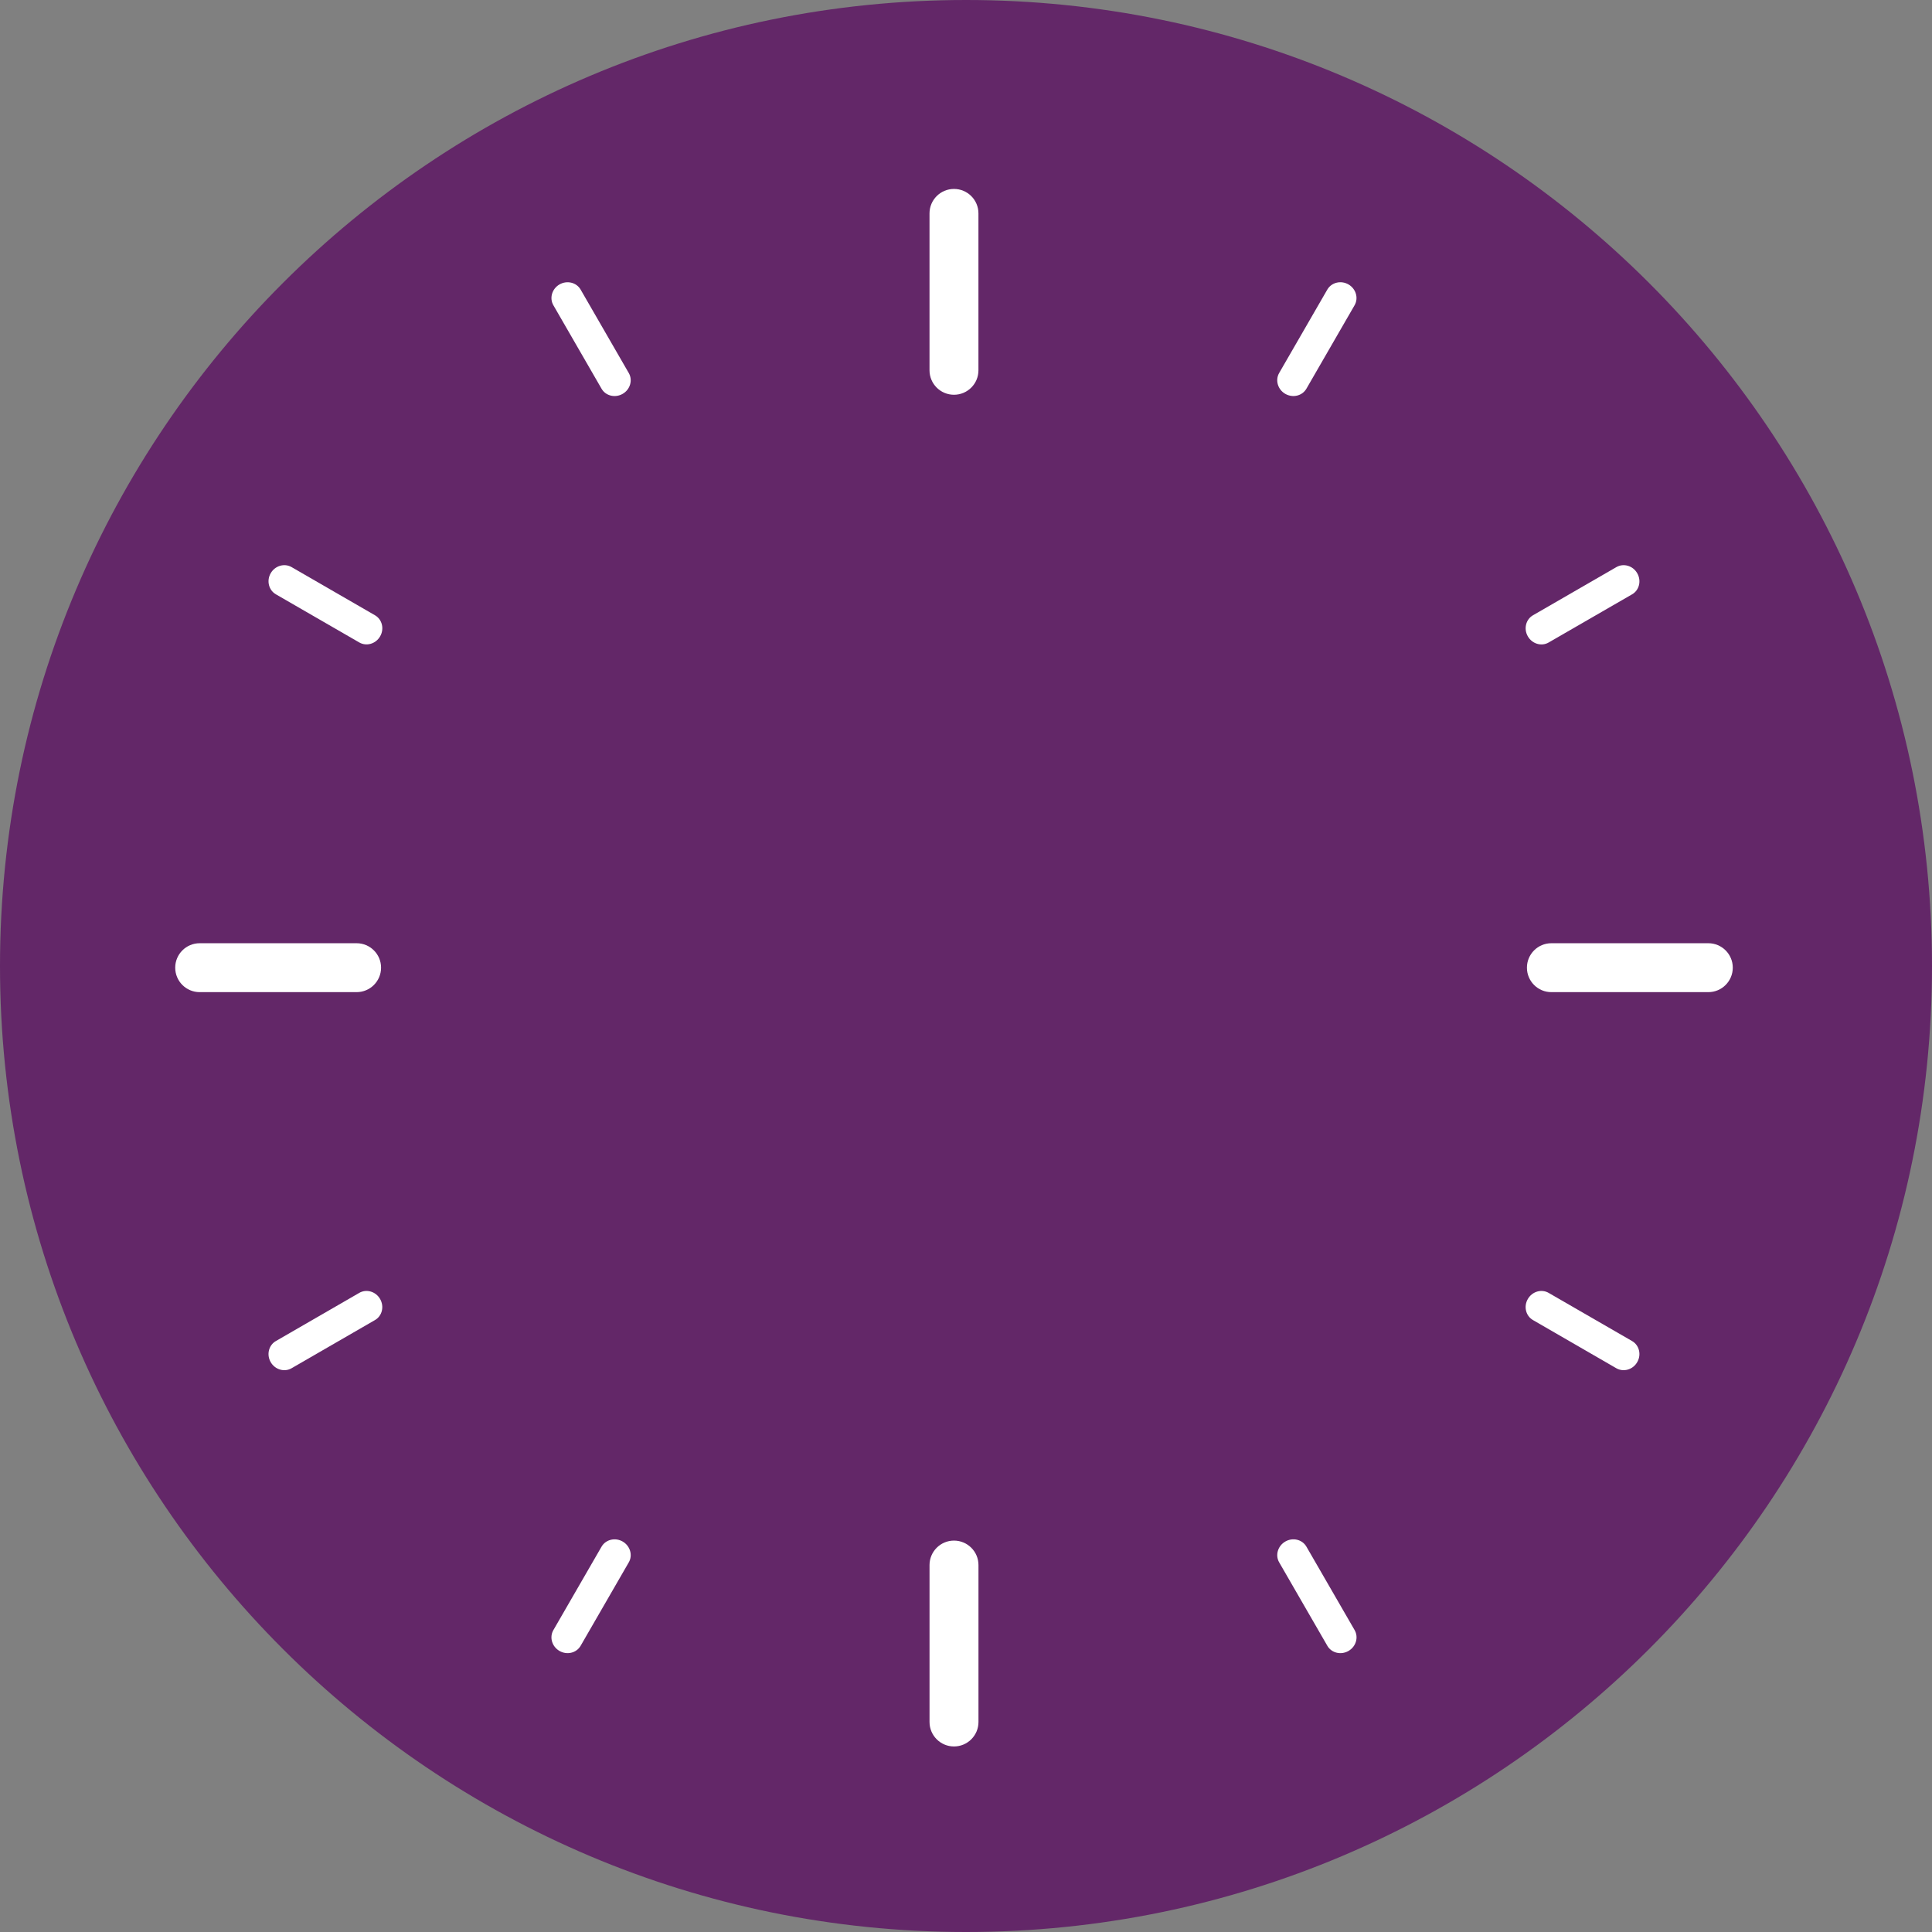 <svg xmlns="http://www.w3.org/2000/svg" width="132" height="132" viewBox="0 0 132 132"><rect x="0" y="0" width="132" height="132" fill="#808080" stroke="none"/><path fill="#632768" d="M66.001 0c36.45 0 65.999 29.551 65.999 66 0 36.45-29.549 66-65.999 66-36.452 0-66.001-29.55-66.001-66 0-36.449 29.549-66 66.001-66"/><g fill="#fff"><path d="M66.85 25.301c0 .922-.748 1.67-1.672 1.67-.922 0-1.671-.75-1.671-1.67v-10.721c0-.922.749-1.671 1.671-1.671.926 0 1.672.749 1.672 1.671v10.721zM24.364 64.444c.925 0 1.672.75 1.672 1.67 0 .923-.749 1.672-1.672 1.672h-10.722c-.923 0-1.671-.75-1.671-1.672 0-.921.748-1.67 1.671-1.67h10.722zM63.508 106.929c0-.92.749-1.671 1.671-1.671.925 0 1.673.751 1.673 1.671v10.722c0 .924-.75 1.672-1.673 1.672-.922 0-1.671-.75-1.671-1.672v-10.722zM105.994 67.786c-.924 0-1.67-.749-1.67-1.672 0-.92.746-1.67 1.67-1.67h10.724c.925 0 1.671.75 1.671 1.67 0 .923-.748 1.672-1.671 1.672h-10.724zM25.62 42.037c.49.283.649.93.351 1.44-.295.514-.934.701-1.425.417l-5.697-3.289c-.49-.284-.649-.929-.353-1.443.298-.512.935-.698 1.425-.417l5.699 3.292zM41.1 105.673c.283-.489.929-.647 1.443-.351.513.297.701.937.416 1.425l-3.29 5.7c-.284.49-.928.647-1.443.351-.514-.298-.701-.935-.417-1.425l3.291-5.7zM104.738 90.191c-.491-.281-.65-.926-.352-1.439.297-.515.935-.701 1.424-.417l5.699 3.29c.49.283.649.931.35 1.441-.293.514-.933.698-1.424.418l-5.697-3.293zM89.258 26.557c-.285.491-.929.647-1.445.352-.512-.296-.7-.935-.416-1.426l3.289-5.698c.286-.49.93-.648 1.446-.352.511.297.699.934.416 1.424l-3.29 5.7zM42.959 25.485c.284.489.097 1.13-.416 1.424-.511.296-1.16.141-1.443-.35l-3.29-5.701c-.284-.488-.097-1.129.417-1.425.513-.294 1.159-.138 1.443.352l3.289 5.7zM24.545 88.334c.491-.284 1.13-.097 1.425.418.295.514.139 1.158-.351 1.439l-5.7 3.293c-.489.282-1.127.095-1.424-.418-.295-.512-.138-1.159.353-1.441l5.697-3.291zM87.398 106.747c-.284-.489-.096-1.128.418-1.425.513-.297 1.16-.14 1.443.351l3.292 5.7c.283.49.095 1.129-.418 1.425s-1.16.14-1.444-.351l-3.291-5.7zM105.811 43.896c-.489.286-1.127.097-1.424-.417-.297-.512-.14-1.159.352-1.442l5.697-3.29c.491-.283 1.131-.096 1.424.418.296.512.141 1.16-.35 1.441l-5.699 3.29z"/></g></svg>